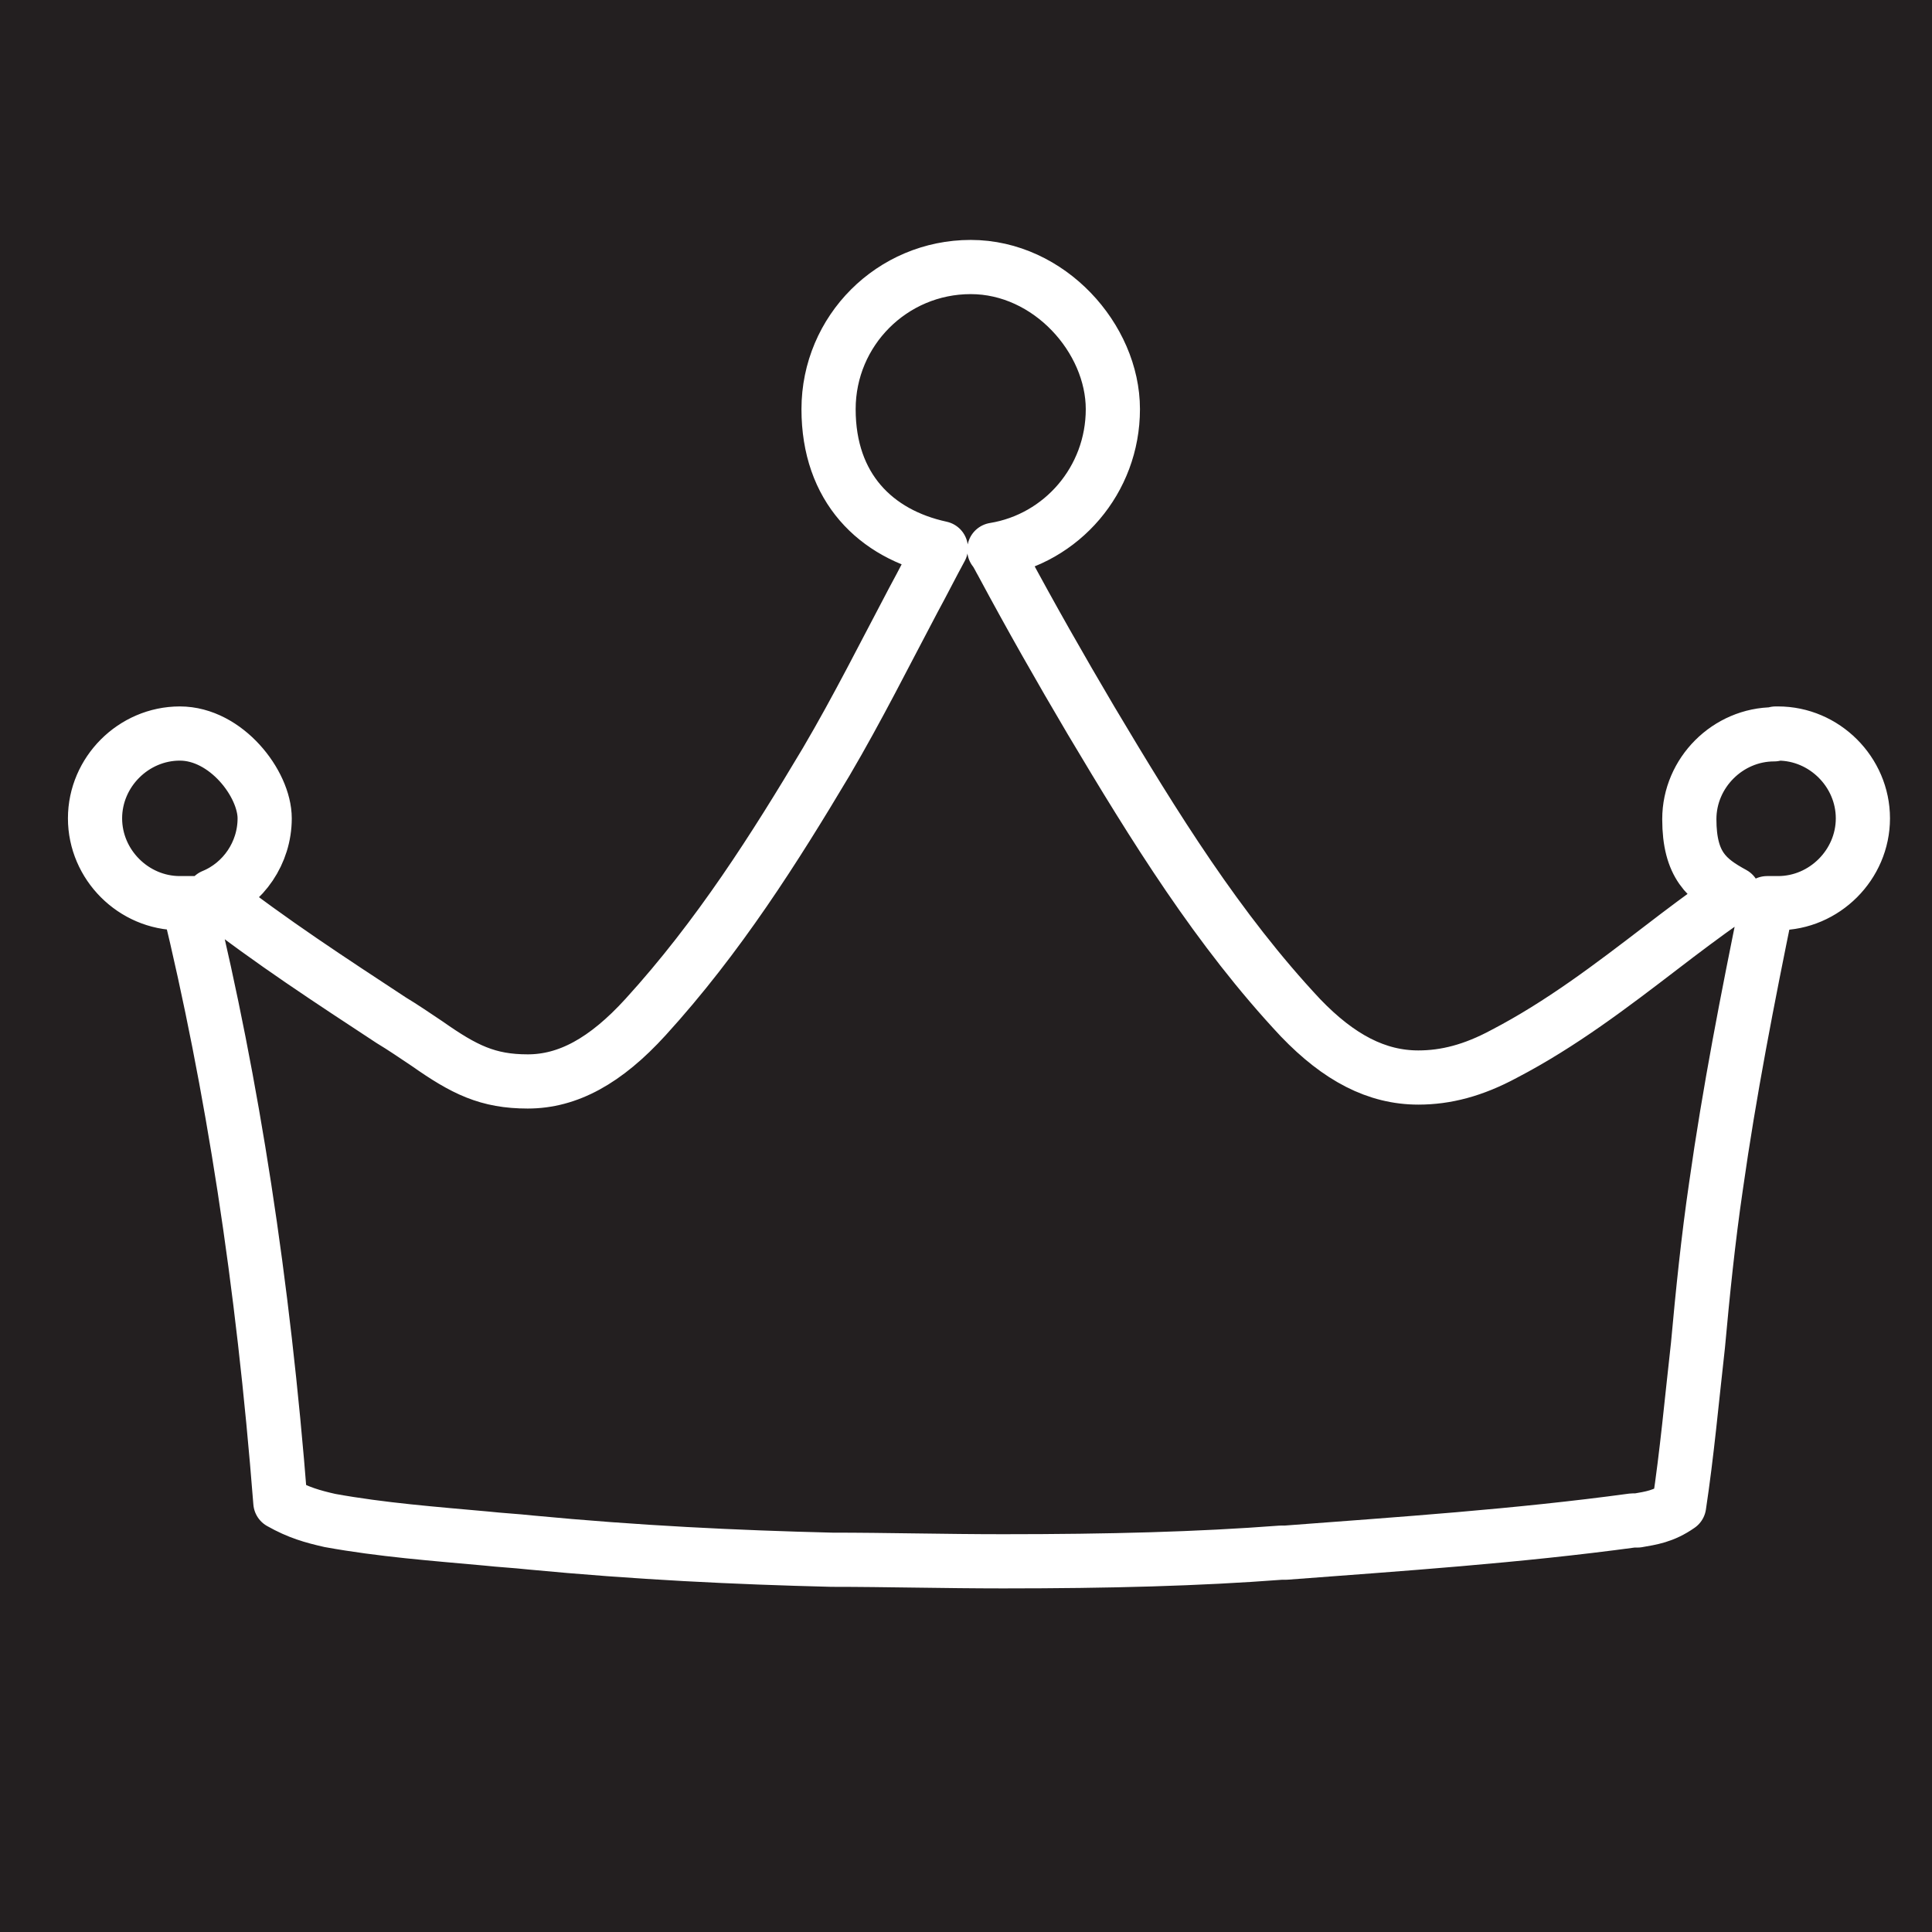 <svg viewBox="0 0 246 246" version="1.1" xmlns="http://www.w3.org/2000/svg" id="Layer_1">
  
  <defs>
    <style>
      .st0 {
        fill: #231f20;
      }

      .st1 {
        fill: none;
        stroke: #fff;
        stroke-linejoin: round;
        stroke-width: 6.9px;
      }
    </style>
  </defs>
  <rect height="246" width="246" class="st0"></rect>
  <path d="M225.9,93.5c-5.9,0-10.8,4.9-10.8,10.8s2.3,7.7,5.6,9.5c-.3.2-.6.5-1,.8-2.7,1.9-5.5,4-8.1,6-6.4,4.9-12.8,9.8-20.1,13.6-3.9,2.1-7.4,3-10.9,3-5.3,0-10.1-2.5-15-7.6-10.5-11.2-18.6-24.3-26.7-37.9-3.9-6.6-7.6-13.1-11.3-20-.3-.5-.6-1.2-1-1.7,8.6-1.4,15.1-8.9,15.1-17.9s-8.1-18.1-18.1-18.1-18.1,8.1-18.1,18.1,6,15.9,14.3,17.7c-1.2,2.2-2.3,4.4-3.5,6.6-3.6,6.8-7.1,13.8-11.1,20.6-6.5,10.9-13.7,22.3-23,32.5-5.1,5.6-9.9,8.2-15,8.2s-8.1-1.5-12.8-4.8c-1.5-1-3.1-2.1-4.6-3-7.6-5-15.3-10-22.7-15.8,3.9-1.6,6.6-5.5,6.6-9.9s-4.9-10.8-10.8-10.8-10.8,4.9-10.8,10.8,4.9,10.8,10.8,10.8.6,0,1.1,0c5.6,23.1,9.5,48.2,11.7,76.3,2.3,1.3,4.1,1.8,6.3,2.3,6.6,1.2,13.3,1.7,19.9,2.3,1.8.2,3.8.3,5.6.5,13.6,1.3,26.2,1.9,38.4,2.2,6.9,0,14.4.2,21.8.2,13.6,0,24.9-.3,35.4-1.1h.6c14.5-1.1,29.5-2.1,44.2-4.1h.6c1.7-.3,3.3-.5,5.3-1.9,1-6.6,1.6-13.3,2.4-20.4.6-6.6,1.3-13.5,2.3-20.3,1.7-12,4-23.8,6.5-36h1.4c5.9,0,10.8-4.9,10.8-10.8s-4.9-10.8-10.8-10.8h-.3Z" class="st1"></path>
</svg>